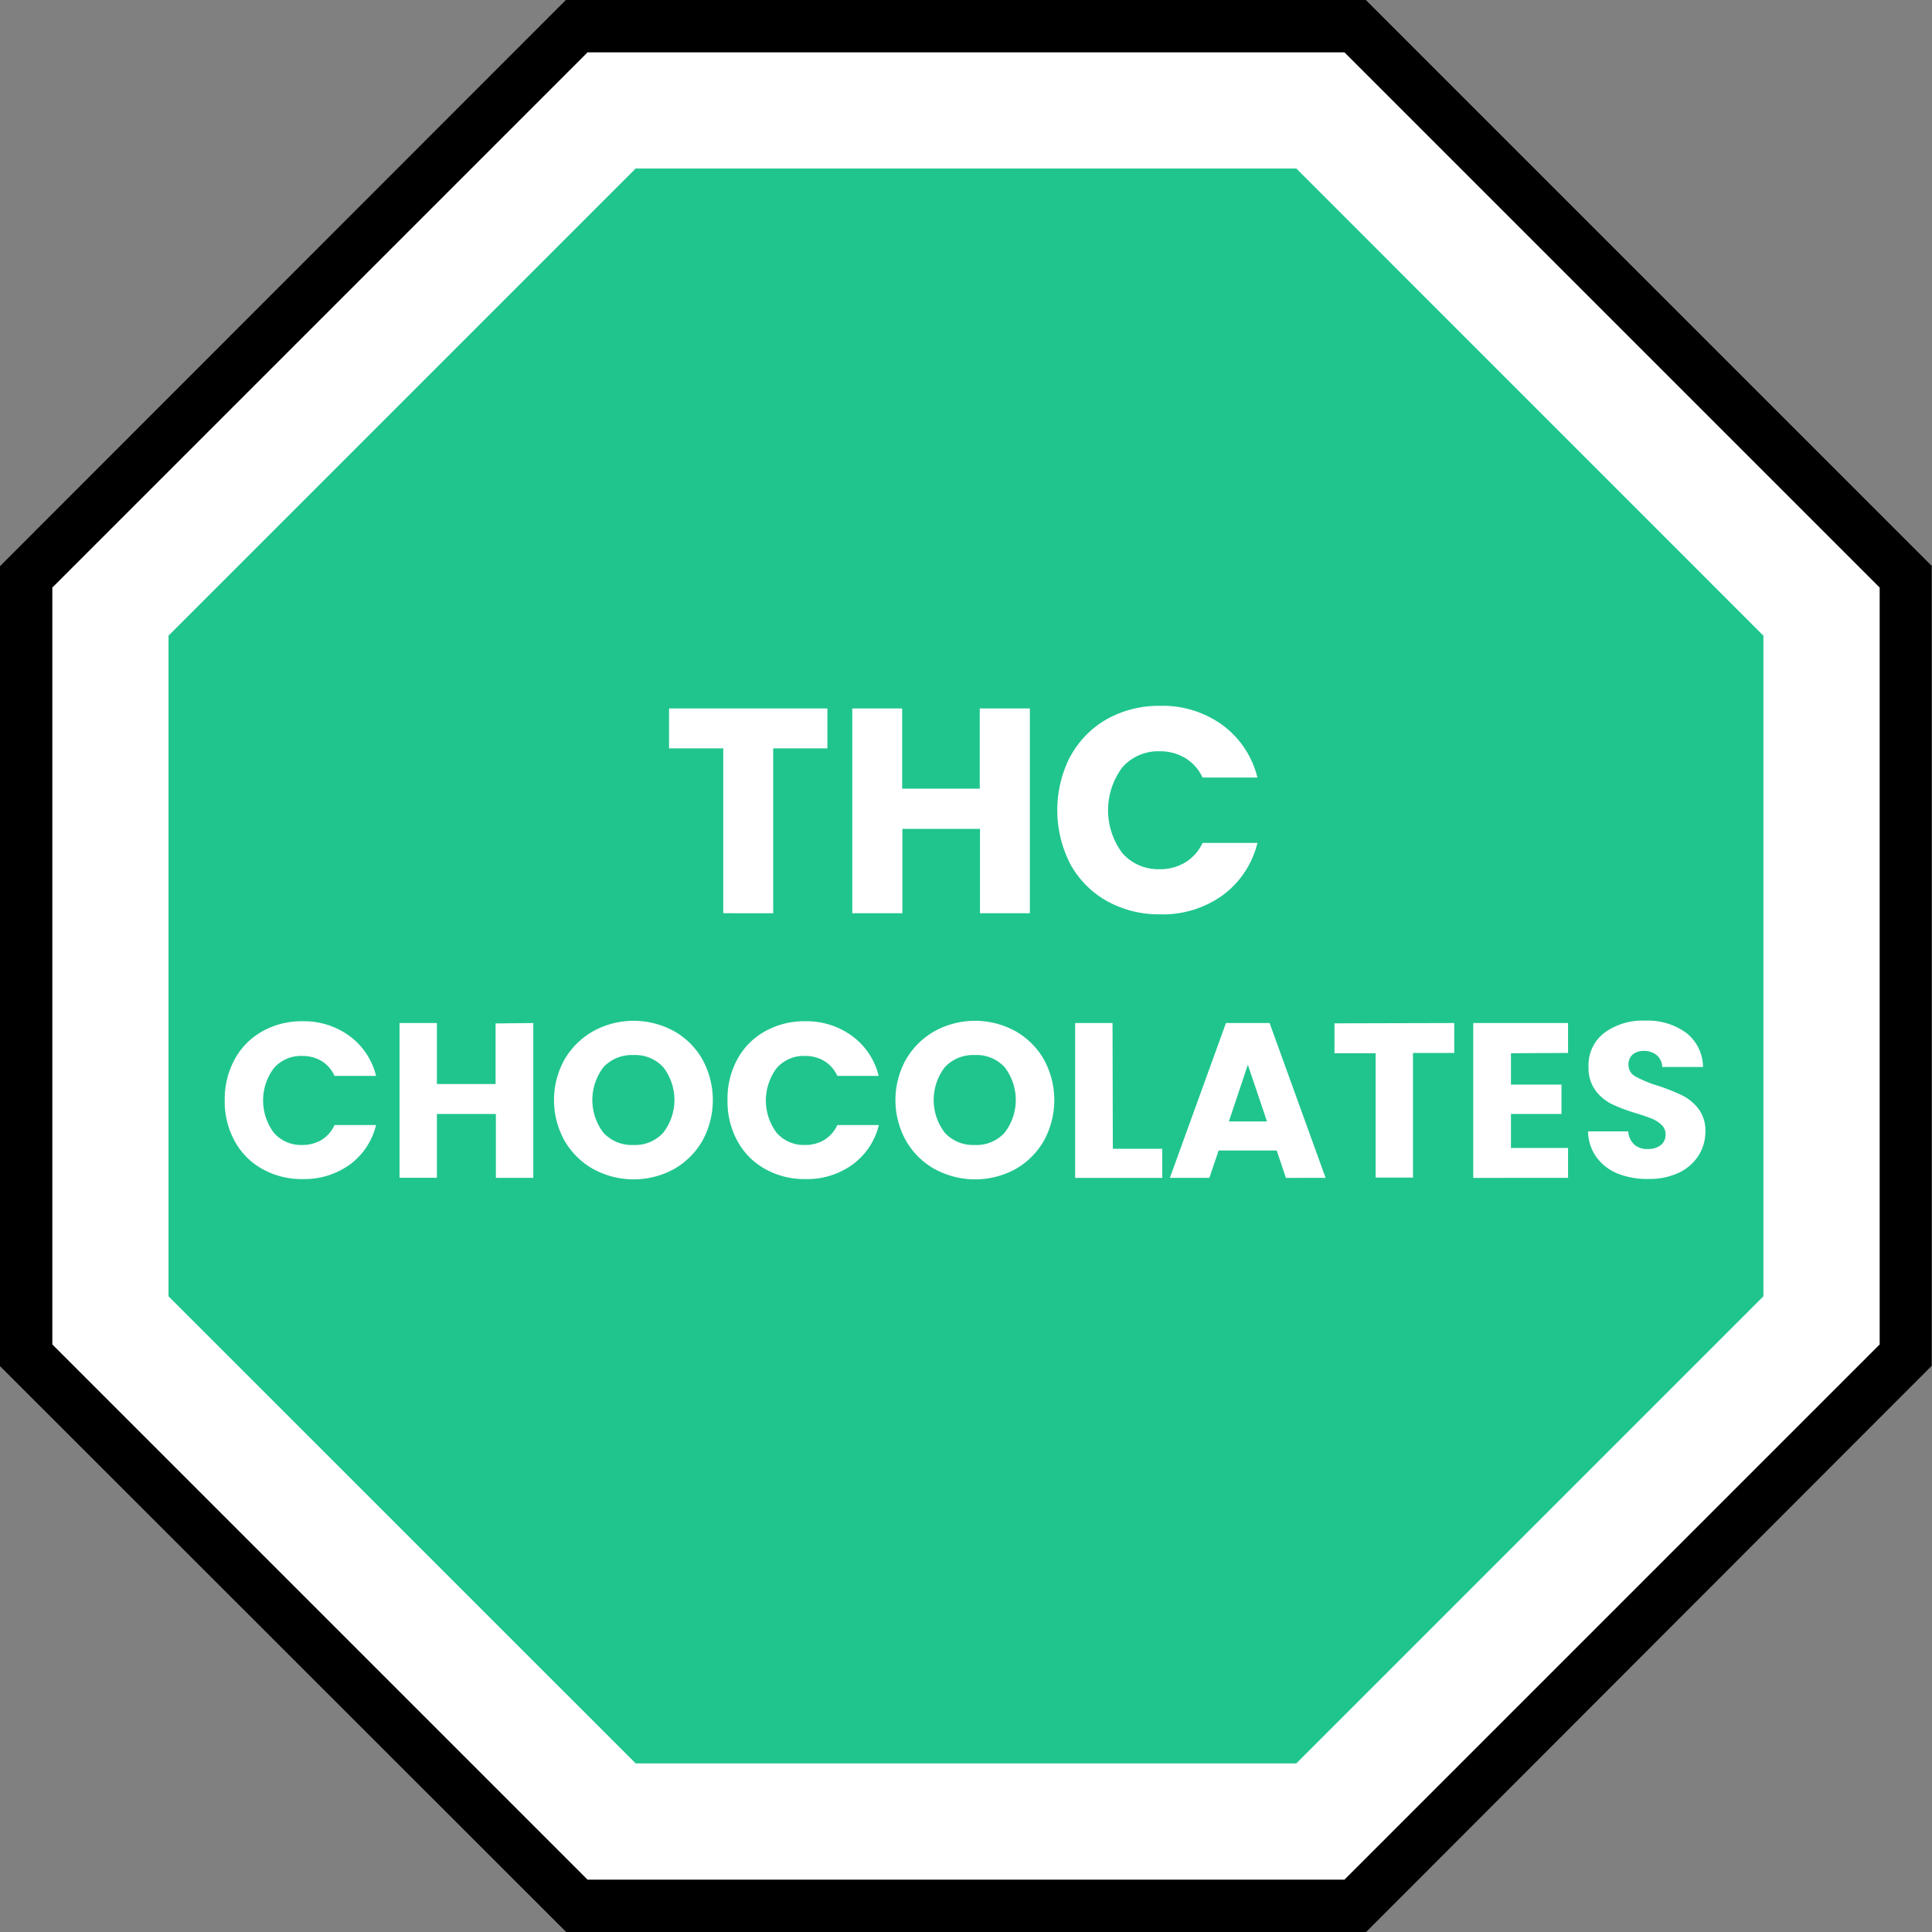 <?xml version="1.0" encoding="UTF-8"?> <svg xmlns="http://www.w3.org/2000/svg" viewBox="0 0 258.42 258.42"><rect x="0" y="0" width="258.42" height="258.42" fill="#808080" stroke="none"/><defs><style>.cls-1{fill:#fff;}.cls-2{fill:#20c58d;}</style></defs><g id="Layer_2" data-name="Layer 2"><g id="Layer_17" data-name="Layer 17"><polygon class="cls-1" points="181.28 3.5 77.14 3.5 3.5 77.14 3.5 181.28 77.14 254.92 181.28 254.92 254.92 181.28 254.92 77.14 181.28 3.5"></polygon><path d="M182.73,258.42h-107L0,182.73v-107L75.69,0h107l75.69,75.69v107Zm-104.14-7H179.83l71.59-71.59V78.59L179.83,7H78.59L7,78.59V179.83Z"></path><polygon class="cls-2" points="173.39 22.54 85.03 22.54 22.54 85.03 22.54 173.39 85.03 235.87 173.39 235.87 235.87 173.39 235.87 85.03 173.39 22.54"></polygon><path class="cls-1" d="M110.67,94.76v5.34h-7.25v22.05H96.74V100.1H89.49V94.76Z"></path><path class="cls-1" d="M137.75,94.76v27.39h-6.67V110.87H120.7v11.28H114V94.76h6.67v10.73h10.38V94.76Z"></path><path class="cls-1" d="M143.17,101.18a12.7,12.7,0,0,1,4.9-5,14.27,14.27,0,0,1,7.12-1.77A13.59,13.59,0,0,1,163.54,97a12.37,12.37,0,0,1,4.65,7h-7.34a6,6,0,0,0-2.32-2.61,6.51,6.51,0,0,0-3.41-.9,6.38,6.38,0,0,0-5,2.15,9.57,9.57,0,0,0,0,11.47,6.38,6.38,0,0,0,5,2.15,6.51,6.51,0,0,0,3.41-.9,6,6,0,0,0,2.32-2.61h7.34a12.29,12.29,0,0,1-4.65,7,13.71,13.71,0,0,1-8.35,2.55,14.27,14.27,0,0,1-7.12-1.77,12.65,12.65,0,0,1-4.9-4.94,15.79,15.79,0,0,1,0-14.45Z"></path><path class="cls-1" d="M31.39,141.69a9.44,9.44,0,0,1,3.7-3.74,10.69,10.69,0,0,1,5.38-1.35,10.31,10.31,0,0,1,6.32,2,9.36,9.36,0,0,1,3.51,5.31H44.75a4.57,4.57,0,0,0-1.75-2,5,5,0,0,0-2.58-.67,4.82,4.82,0,0,0-3.78,1.62,7.21,7.21,0,0,0,0,8.67,4.82,4.82,0,0,0,3.78,1.62,5,5,0,0,0,2.58-.67,4.57,4.57,0,0,0,1.75-2H50.3a9.25,9.25,0,0,1-3.51,5.29,10.37,10.37,0,0,1-6.32,1.94,10.69,10.69,0,0,1-5.38-1.35,9.42,9.42,0,0,1-3.7-3.73,11,11,0,0,1-1.33-5.45A11.12,11.12,0,0,1,31.39,141.69Z"></path><path class="cls-1" d="M71.33,136.84v20.71h-5V149H58.44v8.53h-5V136.84h5V145h7.85v-8.11Z"></path><path class="cls-1" d="M79.4,156.4a10.27,10.27,0,0,1-3.87-3.79,11.16,11.16,0,0,1,0-10.93,10.32,10.32,0,0,1,3.87-3.78,11.22,11.22,0,0,1,10.71,0,10,10,0,0,1,3.83,3.78,11.33,11.33,0,0,1,0,10.93,10.2,10.2,0,0,1-3.84,3.79,11.26,11.26,0,0,1-10.69,0Zm9.32-4.9a7.17,7.17,0,0,0,0-8.75,5.11,5.11,0,0,0-4-1.63,5.19,5.19,0,0,0-4,1.62,7.21,7.21,0,0,0,0,8.78,5.16,5.16,0,0,0,4,1.63A5.09,5.09,0,0,0,88.72,151.5Z"></path><path class="cls-1" d="M98.62,141.69a9.44,9.44,0,0,1,3.7-3.74,10.69,10.69,0,0,1,5.38-1.35,10.28,10.28,0,0,1,6.31,2,9.33,9.33,0,0,1,3.52,5.31H112a4.53,4.53,0,0,0-1.76-2,4.91,4.91,0,0,0-2.58-.67,4.81,4.81,0,0,0-3.77,1.62,7.21,7.21,0,0,0,0,8.67,4.81,4.81,0,0,0,3.77,1.62,4.91,4.91,0,0,0,2.58-.67,4.53,4.53,0,0,0,1.76-2h5.55a9.22,9.22,0,0,1-3.52,5.29,10.34,10.34,0,0,1-6.31,1.94,10.69,10.69,0,0,1-5.38-1.35,9.42,9.42,0,0,1-3.7-3.73,11,11,0,0,1-1.33-5.45A11.12,11.12,0,0,1,98.62,141.69Z"></path><path class="cls-1" d="M125.06,156.4a10.18,10.18,0,0,1-3.86-3.79,11.16,11.16,0,0,1,0-10.93,10.22,10.22,0,0,1,3.86-3.78,11.22,11.22,0,0,1,10.71,0,10.1,10.1,0,0,1,3.84,3.78,11.3,11.3,0,0,1,0,10.93,10.1,10.1,0,0,1-3.83,3.79,11.28,11.28,0,0,1-10.7,0Zm9.32-4.9a7.17,7.17,0,0,0,0-8.75,5.09,5.09,0,0,0-4-1.63,5.17,5.17,0,0,0-4,1.62,7.21,7.21,0,0,0,0,8.78,5.14,5.14,0,0,0,4,1.63A5.07,5.07,0,0,0,134.38,151.5Z"></path><path class="cls-1" d="M148.85,153.66h6.61v3.89H143.81V136.84h5Z"></path><path class="cls-1" d="M170.77,153.89H163l-1.24,3.66h-5.28l7.5-20.71h5.84l7.49,20.71H172Zm-1.3-3.89-2.56-7.58L164.37,150Z"></path><path class="cls-1" d="M194.52,136.84v4H189v16.67h-5V140.88H178.5v-4Z"></path><path class="cls-1" d="M202.1,140.88v4.19h6.76V149H202.1v4.55h7.64v4H197.06V136.84h12.68v4Z"></path><path class="cls-1" d="M216.44,157a6.61,6.61,0,0,1-2.88-2.19,5.94,5.94,0,0,1-1.14-3.48h5.37a2.62,2.62,0,0,0,.8,1.76,2.56,2.56,0,0,0,1.77.6,2.78,2.78,0,0,0,1.77-.51,1.74,1.74,0,0,0,.65-1.43,1.67,1.67,0,0,0-.52-1.27,4,4,0,0,0-1.27-.83c-.5-.21-1.21-.46-2.13-.74a23.58,23.58,0,0,1-3.28-1.23,6.23,6.23,0,0,1-2.18-1.83,5.11,5.11,0,0,1-.92-3.16,5.42,5.42,0,0,1,2.1-4.53,8.6,8.6,0,0,1,5.46-1.64,8.69,8.69,0,0,1,5.51,1.64,5.82,5.82,0,0,1,2.24,4.56h-5.45a2.14,2.14,0,0,0-.74-1.58,2.6,2.6,0,0,0-1.74-.57,2.21,2.21,0,0,0-1.48.48,1.79,1.79,0,0,0-.56,1.4,1.75,1.75,0,0,0,1,1.57,15.48,15.48,0,0,0,2.95,1.21,26.49,26.49,0,0,1,3.26,1.3,6.16,6.16,0,0,1,2.16,1.79,4.83,4.83,0,0,1,.92,3,6,6,0,0,1-.9,3.22,6.33,6.33,0,0,1-2.61,2.3,8.94,8.94,0,0,1-4,.85A10.66,10.66,0,0,1,216.44,157Z"></path></g></g></svg> 